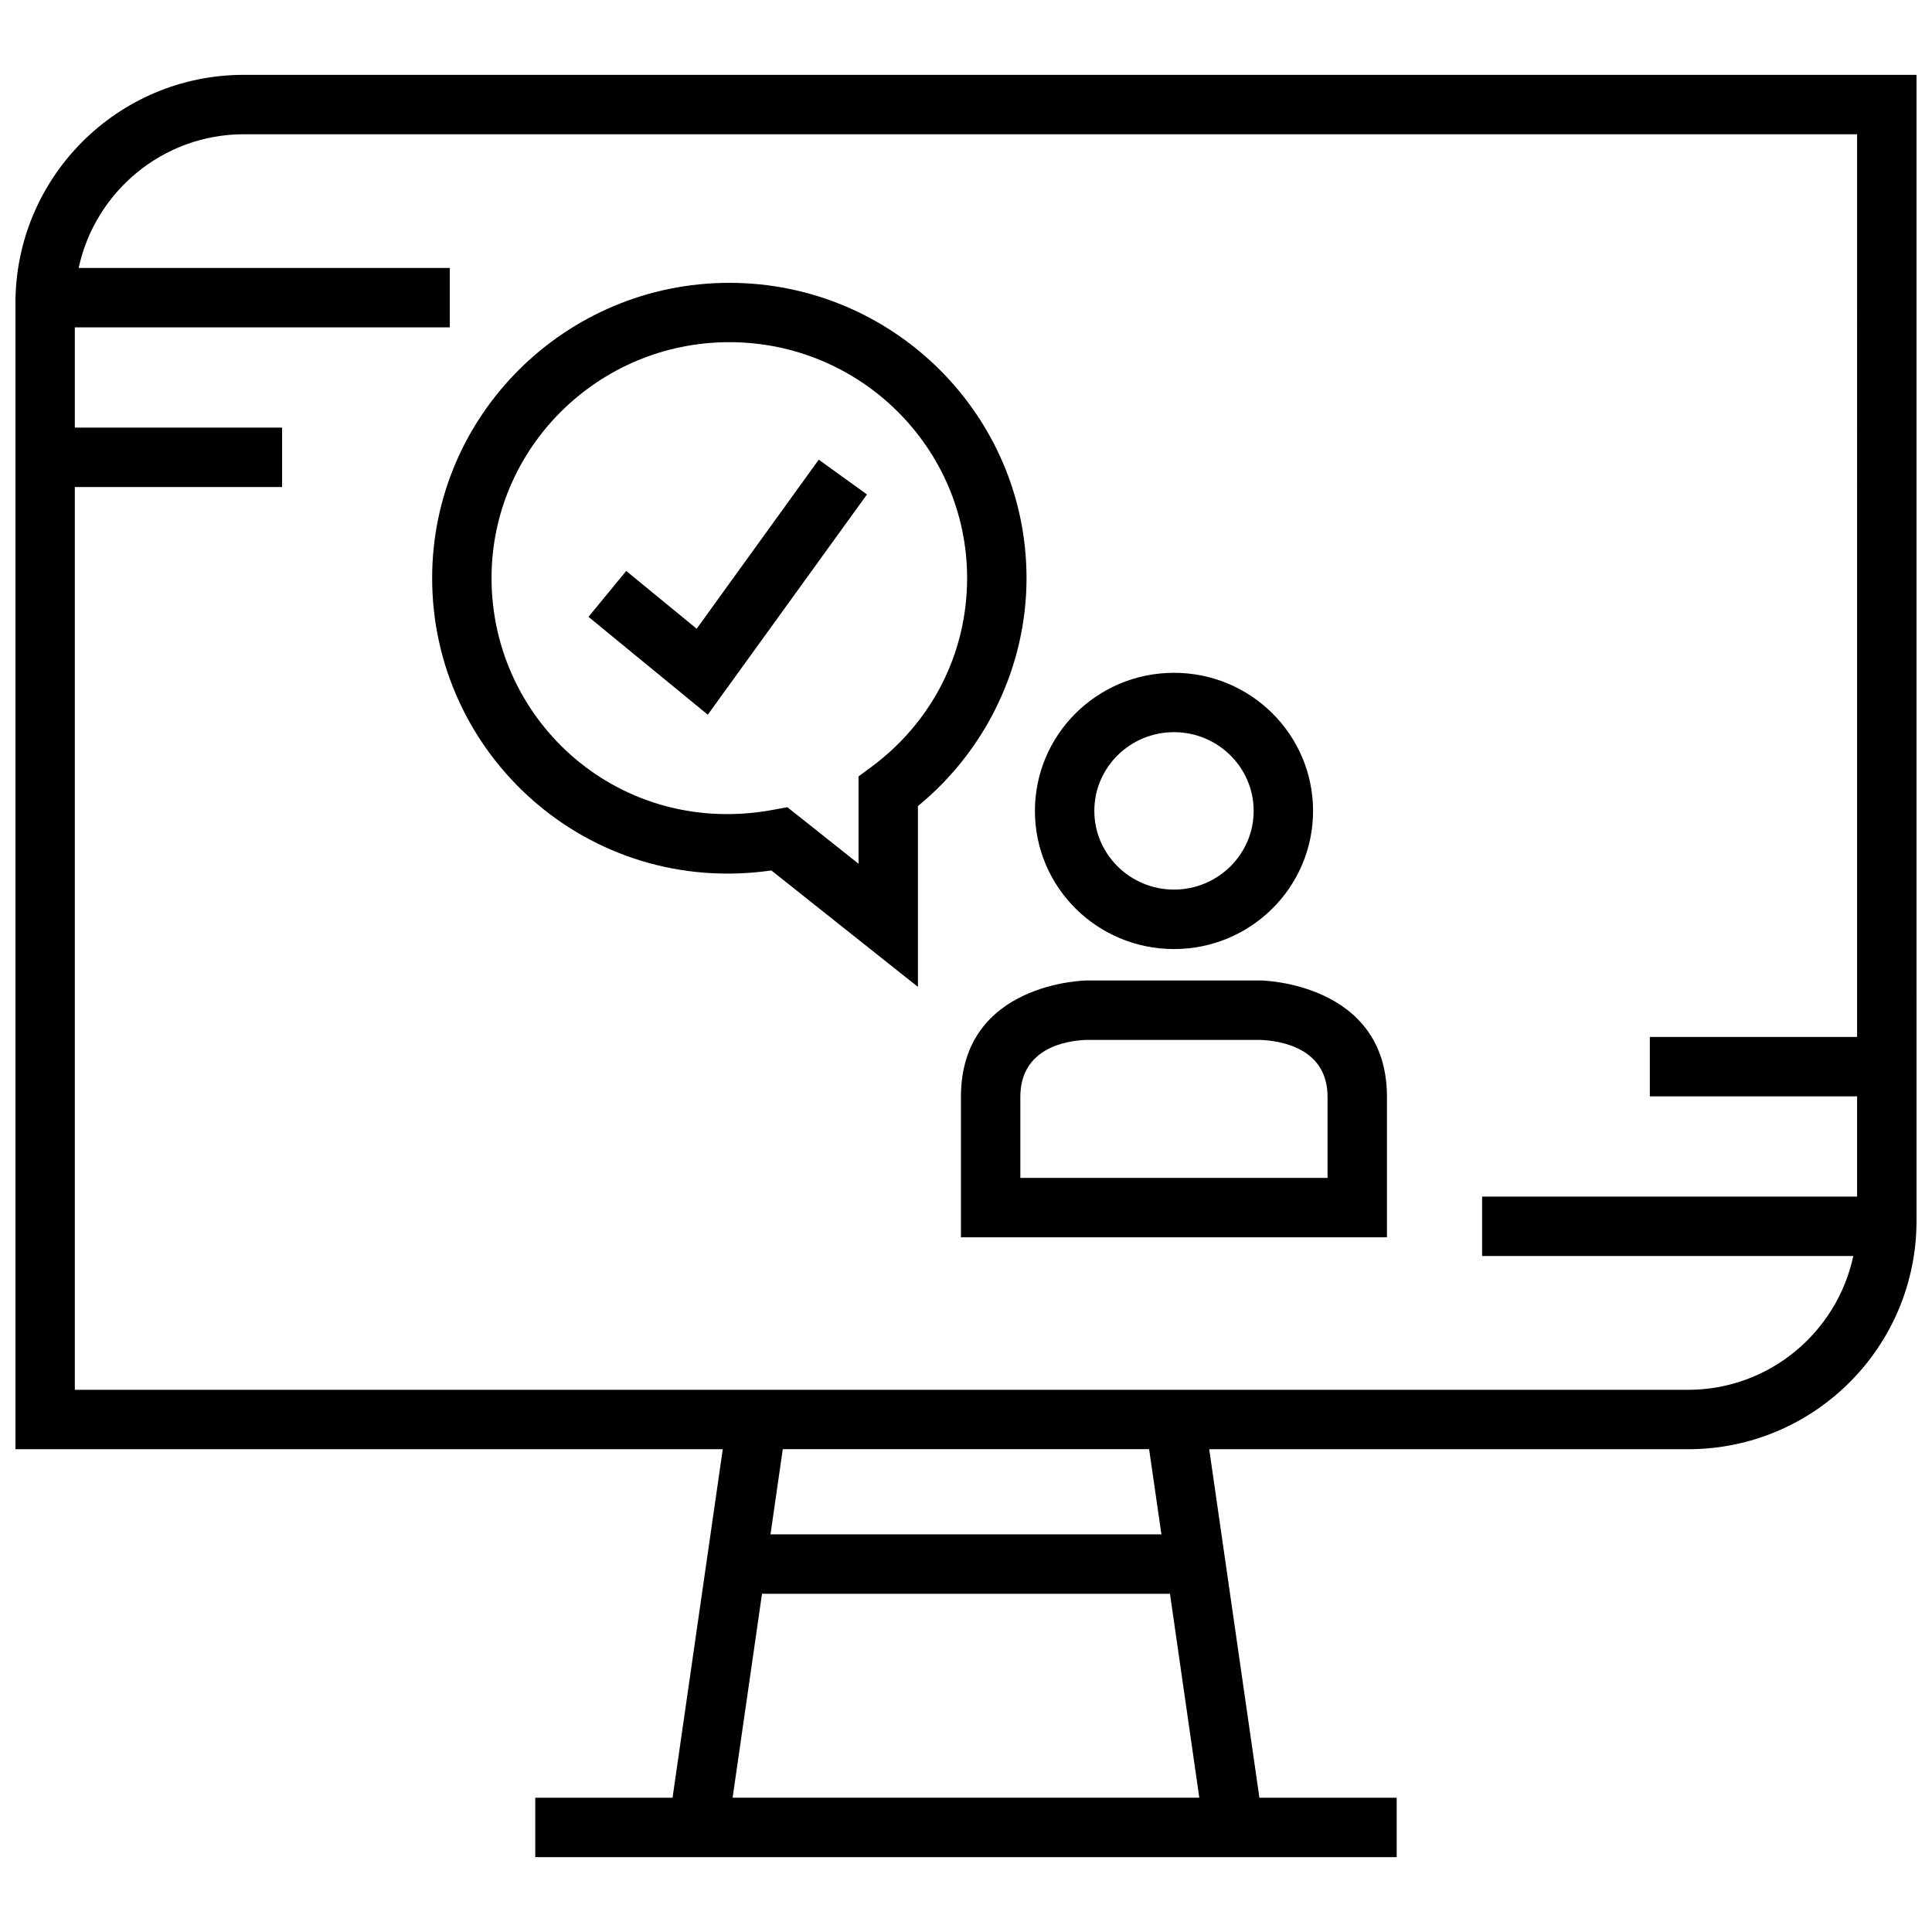<?xml version="1.0" encoding="UTF-8"?>
<!-- Uploaded to: SVG Repo, www.svgrepo.com, Generator: SVG Repo Mixer Tools -->
<svg width="800px" height="800px" version="1.1" viewBox="144 144 512 512" xmlns="http://www.w3.org/2000/svg">
 <defs>
  <clipPath id="a">
   <path d="m148.09 163h503.81v474h-503.81z"/>
  </clipPath>
 </defs>
 <path d="m455.12 395.51c20.355 0 36.855-16.391 36.855-36.605s-16.5-36.605-36.855-36.605c-20.355 0-36.855 16.391-36.855 36.605s16.5 36.605 36.855 36.605zm0-57.48c11.652 0 21.113 9.367 21.113 20.859 0 11.508-9.477 20.859-21.113 20.859-11.637 0-21.113-9.367-21.113-20.859 0-11.508 9.465-20.859 21.113-20.859z"/>
 <path d="m431.94 403.84s-33.281 0.363-33.281 30.844v37.219h112.9v-37.219c0-30.293-33.281-30.844-33.281-30.844zm63.875 30.844v21.477h-81.414v-21.477c0-13.129 12.484-14.941 17.539-15.098h46.082c5.465 0.234 17.793 2.172 17.793 15.098z"/>
 <path d="m348.42 374.68 38.84 30.859v-47.926c18.09-14.816 28.781-37.094 28.781-60.395 0-43.156-35.328-78.262-78.75-78.262-43.438 0-78.766 35.109-78.766 78.262-0.004 46.773 41.246 84.434 89.895 77.461zm-11.133-140c34.746 0 63.008 28.039 63.008 62.52 0 19.949-9.32 38.242-25.566 50.191l-3.211 2.363v23.145l-18.863-14.988-3.543 0.66c-40.605 7.652-74.848-23.113-74.848-61.387 0-34.449 28.277-62.504 63.023-62.504z"/>
 <path d="m373.75 275.04-12.77-9.227-32.355 44.809-18.672-15.32-9.996 12.172 31.613 25.93z"/>
 <g clip-path="url(#a)">
  <path d="m148.09 224.39v303.67h187.45l-13.305 92.352h-36.383v15.742h228.29v-15.742h-36.383l-13.305-92.355h126.91c33.441 0 60.535-27.109 60.535-60.535l-0.004-303.69h-443.27c-33.426 0-60.535 27.113-60.535 60.555zm190.06 396.02 7.793-54.051h108.11l7.777 54.051zm113.64-69.793h-103.6l3.258-22.578h97.078zm184.36-131.82h-54.93v15.742h54.93v26.574h-99.375v15.742h98.367c-4.312 20.23-22.293 35.457-43.785 35.457l-427.53 0.004v-239.25h54.93v-15.742l-54.93-0.004v-26.574h99.375v-15.742h-98.352c4.332-20.203 22.297-35.426 43.77-35.426h427.53z"/>
 </g>
</svg>